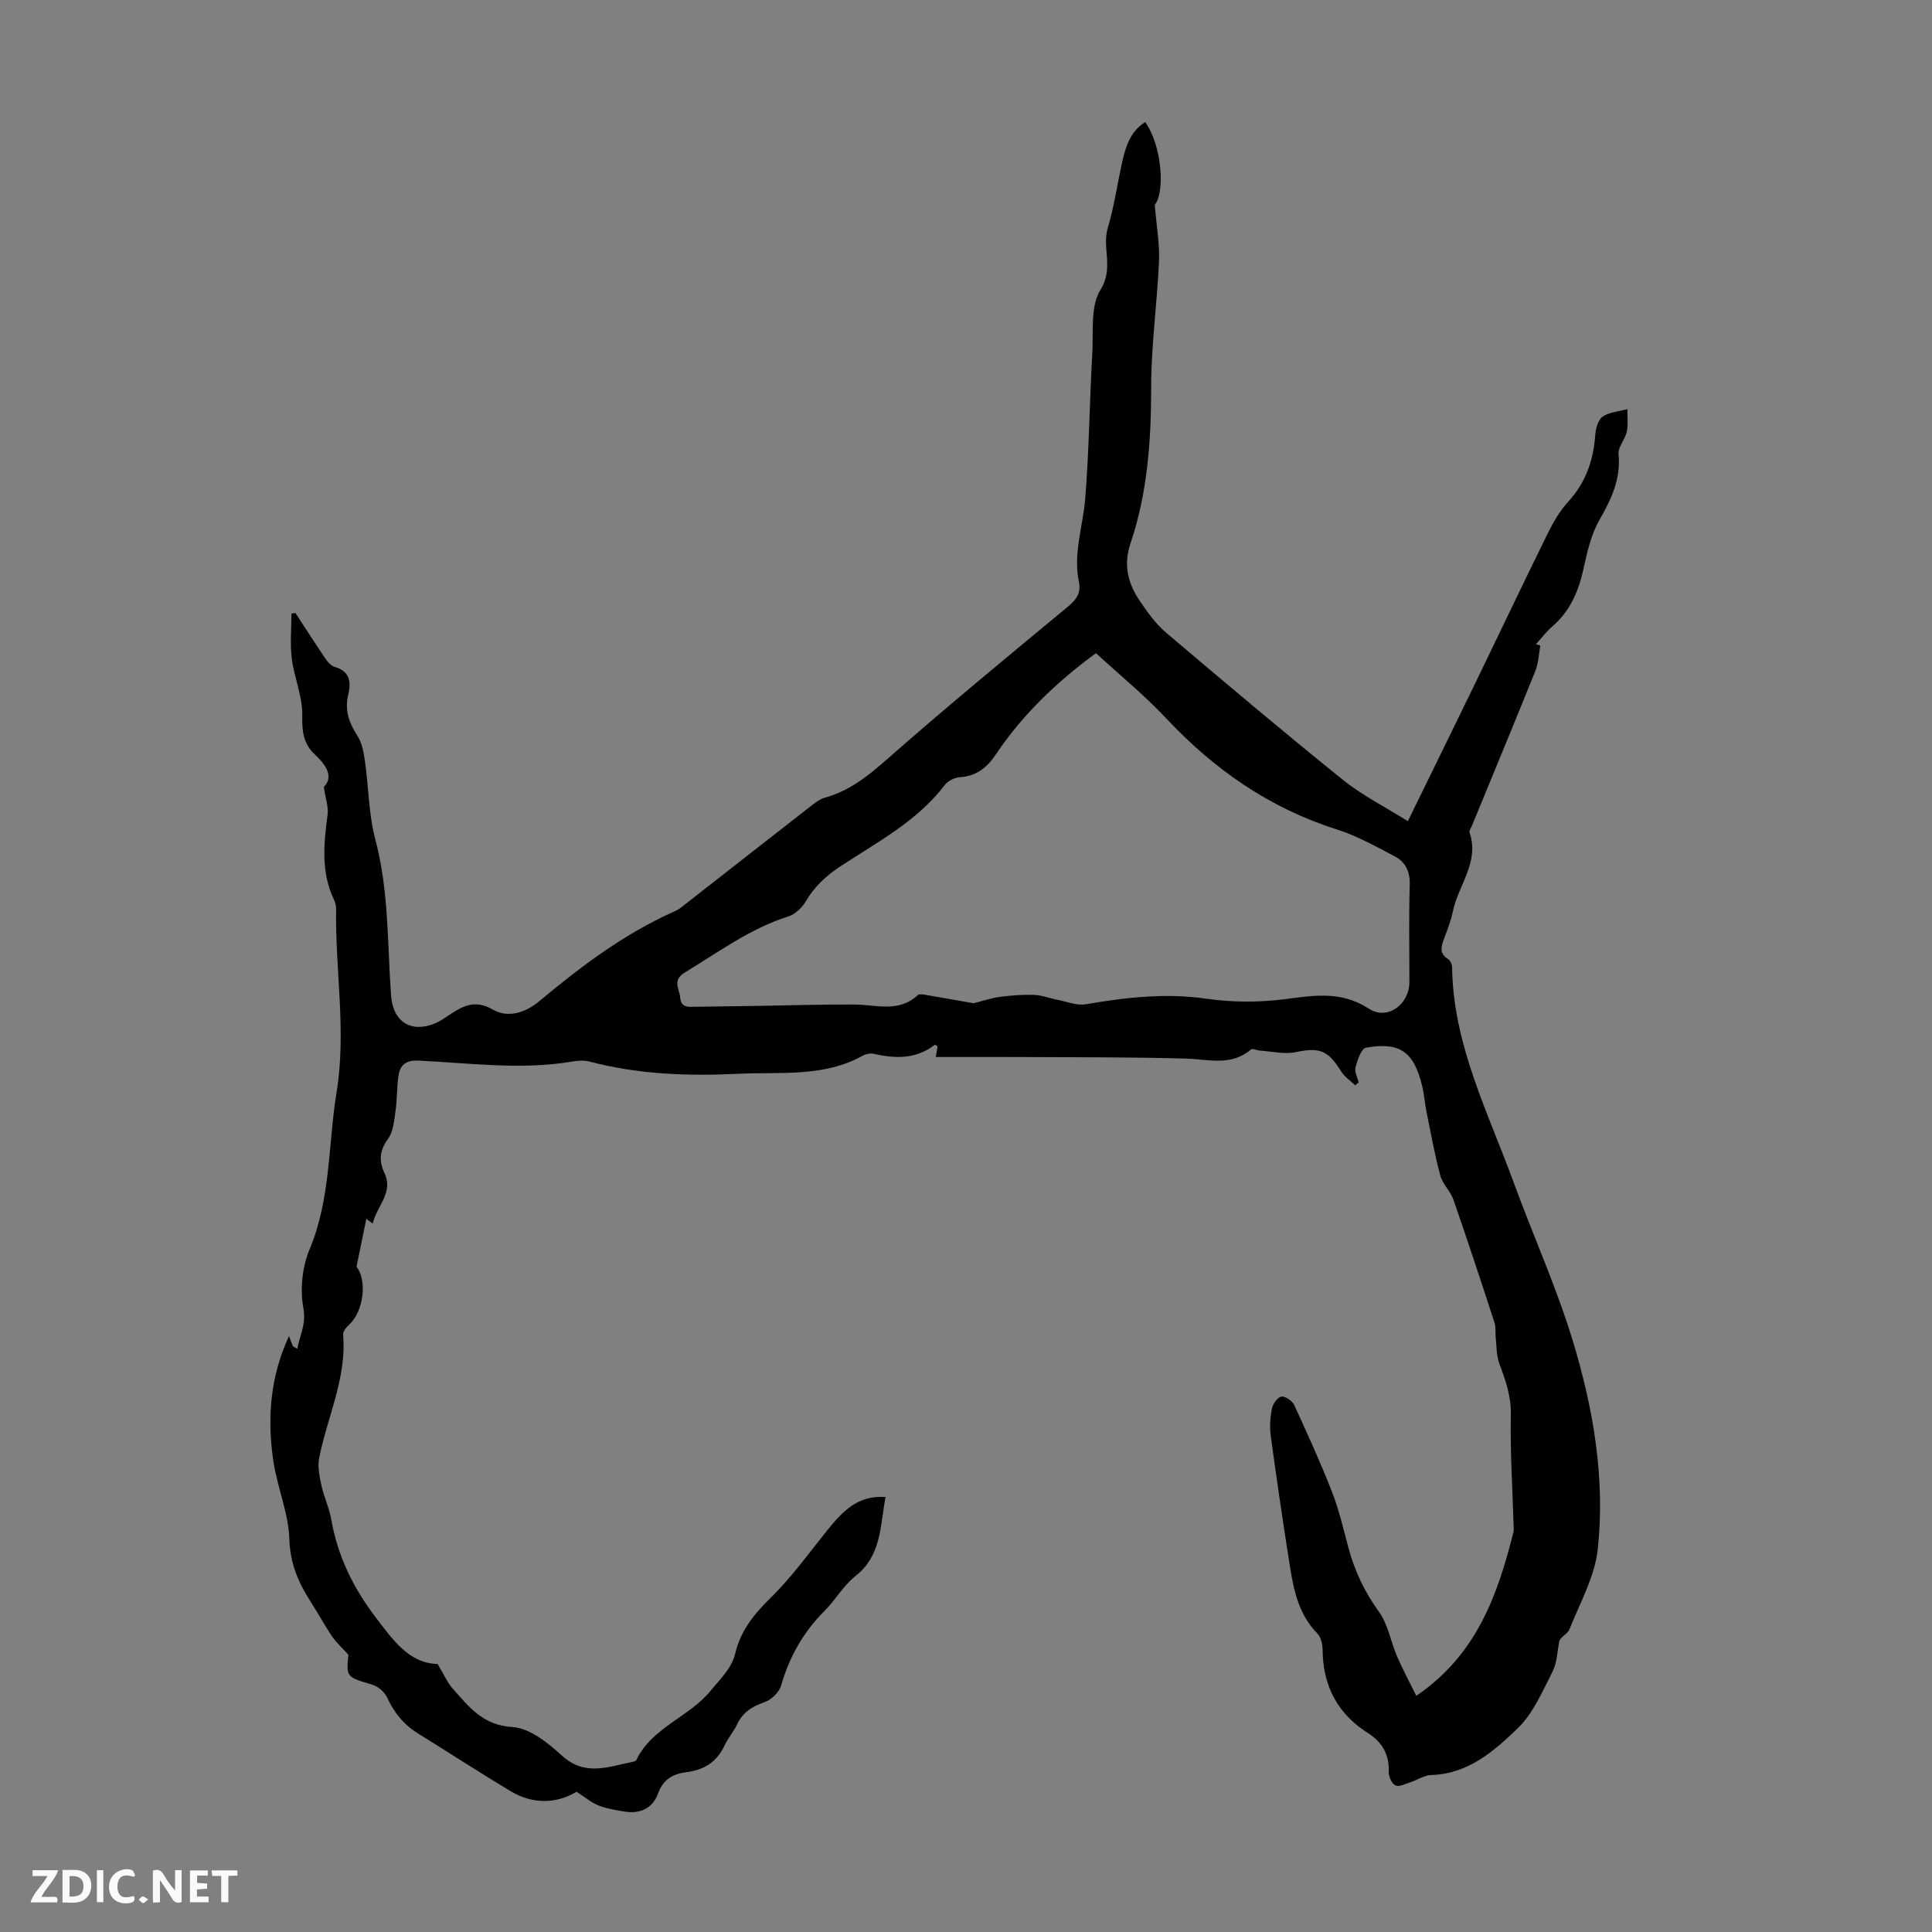 <svg enable-background="new 0 0 400 400" viewBox="0 0 400 400" xmlns="http://www.w3.org/2000/svg"><rect x="0" y="0" width="400" height="400" fill="#808080" stroke="none"/><g fill="#fbfafa"><path d="m37.59 393.81c-.92.31-1.52.05-2-.78-.7-1.2-1.52-2.34-2.47-3.78v4.59c-.55.03-.95.05-1.41.07-.03-.37-.06-.64-.06-.91 0-1.91 0-3.81 0-5.7 1.13-.41 1.77-.03 2.29.91.62 1.11 1.38 2.14 2.31 3.19v-4.2h1.35v6.61z"/><path d="m12.94 393.88v-6.75c1.9.19 3.93-.54 5.37 1.29.8 1.01.78 2.88.03 3.97-1.37 1.97-3.4 1.51-5.4 1.49m1.45-1.22c2.04.12 2.92-.58 2.89-2.21-.03-1.51-.98-2.19-2.89-2z"/><path d="m11.81 393.87h-5.49c.68-2.18 2.47-3.48 3.51-5.45h-3.08v-1.21h5.29c-.71 2.13-2.44 3.48-3.47 5.51.86 0 1.63.04 2.39-.01.79-.05 1.14.21.85 1.16"/><path d="m39.33 393.86v-6.61h3.7v1.07h-2.22v1.52c.68.04 1.34.09 2.07.13v1.07c-.72.05-1.38.09-2.1.14v1.48h2.4v1.19h-3.85z"/><path d="m27.71 388.56c-1.15-.3-2.46-.61-3.1.64-.37.73-.41 1.93-.06 2.67.63 1.35 1.99.93 3.17.68.35.94-.01 1.32-.93 1.46-1.62.25-3.05-.27-3.76-1.48-.73-1.24-.6-3.03.31-4.17.88-1.11 2.71-1.7 4-1.16.32.13.44.74.65 1.12-.1.08-.19.16-.28.24"/><path d="m49.15 387.24v1.07c-.59.02-1.17.05-1.87.08v5.44h-1.48v-5.44h-1.85c-.05-.4-.08-.73-.13-1.15z"/><path d="m20.06 387.21h1.33v6.62h-1.33z"/><path d="m30.68 393.25c-.49.38-.8.79-1.05.76-.32-.05-.6-.45-.9-.7.26-.24.51-.64.8-.67.29-.04.62.3 1.15.61"/></g><path d="m119.37 370.97c-4.04 2.4-8.91 2.73-13.72-.16-6.41-3.86-12.69-7.94-19.05-11.88-2.95-1.83-5-4.3-6.44-7.47-.52-1.13-1.85-2.28-3.04-2.65-5.41-1.63-5.44-1.53-4.99-6.22-1.33-1.47-2.52-2.53-3.39-3.8-1.56-2.31-2.88-4.79-4.4-7.14-2.56-3.96-4.27-7.91-4.43-12.96-.17-5.47-2.54-10.84-3.34-16.34-1.27-8.73-.64-17.36 3.28-25.75.29.83.48 1.44.74 2.02.07.17.35.24.97.64.52-2.9 1.87-5.08 1.25-8.44-.71-3.88-.25-8.51 1.28-12.15 4.41-10.51 3.83-21.7 5.6-32.56 2.06-12.67-.31-25.23-.1-37.83.01-.65-.13-1.36-.41-1.94-2.78-5.75-2.14-11.71-1.35-17.74.2-1.51-.41-3.13-.79-5.66 2.07-2.07.56-4.48-1.85-6.73-2.39-2.23-2.68-4.8-2.61-8.08.09-3.89-1.66-7.78-2.16-11.73-.39-3.08-.08-6.24-.08-9.36.28-.04.55-.09.83-.13 2.06 3.16 4.09 6.34 6.21 9.46.48.71 1.19 1.51 1.95 1.72 3.2.91 3.37 3.22 2.76 5.77-.76 3.2.17 5.8 1.91 8.48.96 1.48 1.31 3.46 1.56 5.27.77 5.39.76 10.96 2.14 16.17 2.83 10.64 2.49 21.51 3.26 32.31.38 5.41 4.09 7.89 9.16 5.77.82-.34 1.57-.85 2.32-1.34 2.96-1.96 5.58-3.83 9.6-1.5 3.12 1.81 6.72.68 9.63-1.75 8.69-7.26 17.7-14.04 28.15-18.66.9-.4 1.67-1.1 2.46-1.72 8.64-6.75 17.26-13.51 25.91-20.24.78-.61 1.66-1.25 2.59-1.5 6.05-1.66 10.36-5.76 14.94-9.77 11.62-10.15 23.53-19.97 35.42-29.81 1.74-1.44 2.71-2.84 2.24-5.07-1.23-5.88.83-11.49 1.3-17.23.81-10.03.9-20.11 1.47-30.15.25-4.46-.43-9.73 1.7-13.14 2.81-4.5.26-8.66 1.51-12.82 1.28-4.26 1.91-8.72 2.86-13.08.74-3.41 1.64-6.75 4.87-8.81 3.52 4.89 4.13 14.58 1.99 17.14.37 4.49 1.03 8.09.88 11.65-.38 8.7-1.62 17.37-1.62 26.06 0 11.05-.75 21.92-4.29 32.41-1.53 4.54-.48 8.36 2 11.99 1.57 2.29 3.24 4.65 5.34 6.43 12.1 10.27 24.24 20.51 36.6 30.47 4.03 3.25 8.76 5.62 13.49 8.6 4.89-10.01 9.47-19.33 14-28.66 5.02-10.35 9.95-20.75 15.04-31.08 1.13-2.29 2.48-4.57 4.19-6.44 3.59-3.93 5.18-8.49 5.56-13.69.1-1.36.56-3.21 1.52-3.88 1.4-.97 3.4-1.08 5.14-1.56-.02 1.57.19 3.18-.13 4.69-.34 1.6-1.84 3.16-1.7 4.63.5 5.2-1.51 9.35-4 13.7-1.78 3.12-2.55 6.9-3.36 10.48-1.02 4.49-2.8 8.41-6.33 11.48-1.26 1.09-2.28 2.45-3.41 3.68.3.1.61.19.91.29-.32 1.75-.37 3.6-1.02 5.22-4.33 10.77-8.79 21.48-13.2 32.22-.17.41-.55.92-.44 1.24 2.13 6.18-2.38 10.95-3.47 16.44-.37 1.85-1.09 3.64-1.75 5.42-.61 1.64-1.19 3.15.78 4.36.46.29.82 1.12.83 1.71.21 16 7.43 29.99 12.74 44.52 4.02 11 8.89 21.73 12.28 32.91 4.23 13.95 6.71 28.42 5.14 43.03-.61 5.69-3.69 11.14-5.87 16.62-.38.97-1.85 1.5-2.09 2.45-.44 2.12-.46 4.46-1.42 6.32-2.08 4.06-3.97 8.57-7.14 11.65-4.94 4.78-10.33 9.52-18 9.73-1.41.04-2.78 1.01-4.2 1.47-1.05.34-2.36 1.03-3.16.68-.76-.33-1.44-1.84-1.4-2.8.13-3.2-1.03-5.64-3.55-7.52-.09-.07-.17-.15-.26-.21-6.58-3.98-9.81-9.82-9.88-17.51-.01-1.15-.32-2.63-1.06-3.39-3.79-3.83-4.88-8.72-5.67-13.7-1.44-9.05-2.76-18.11-4-27.19-.25-1.85-.13-3.82.23-5.66.19-.98 1.16-2.38 1.96-2.52.79-.13 2.26.88 2.66 1.74 2.75 5.96 5.47 11.95 7.86 18.07 1.45 3.73 2.34 7.69 3.39 11.57 1.3 4.78 3.34 9.1 6.3 13.18 1.89 2.61 2.43 6.17 3.75 9.23 1.16 2.7 2.57 5.3 3.98 8.16 12.48-8.48 16.84-20.86 20.11-33.88.11-.42.05-.89.04-1.33-.23-7.68-.73-15.37-.58-23.04.07-3.88-1.13-7.17-2.41-10.63-.59-1.59-.52-3.43-.71-5.17-.12-1.08.06-2.24-.27-3.25-2.77-8.5-5.57-16.99-8.5-25.43-.61-1.75-2.22-3.19-2.7-4.95-1.16-4.29-1.95-8.68-2.83-13.03-.38-1.86-.5-3.77-.95-5.61-1.7-7.02-4.62-9.12-11.63-7.86-.96.17-1.76 2.57-2.16 4.06-.25.92.4 2.08.65 3.14-.24.19-.49.38-.73.57-.99-.96-2.23-1.77-2.92-2.91-2.7-4.39-4.5-4.97-9.42-3.94-2.34.49-4.93-.17-7.4-.33-.62-.04-1.5-.49-1.81-.23-4.13 3.52-8.82 2.03-13.48 1.89-11.04-.32-22.09-.26-33.14-.32-6.14-.03-12.28-.01-18.64-.01.08-.46.22-1.33.37-2.22-.22-.11-.52-.35-.6-.29-3.86 2.98-8.14 2.87-12.6 1.85-.7-.16-1.64.02-2.28.37-8.05 4.51-16.96 3.35-25.58 3.76-10.41.5-20.8.18-30.98-2.52-1.14-.3-2.46-.2-3.65 0-10.61 1.79-21.2.29-31.79-.2-2.65-.12-3.81.91-4.14 3.15-.36 2.43-.26 4.92-.62 7.34-.28 1.96-.45 4.21-1.54 5.7-1.75 2.4-1.93 4.56-.75 7.07 1.94 4.12-1.59 6.81-2.42 10.47-.85-.62-1.36-1-1.32-.97-.62 3.02-1.29 6.27-2.04 9.9 2.2 2.78 1.55 9.24-1.56 12.04-.57.52-1.27 1.39-1.21 2.04.76 9-3.28 17.03-4.96 25.52-.35 1.78.06 3.8.45 5.63.52 2.39 1.62 4.66 2.04 7.06 1.33 7.55 4.49 14.11 9.15 20.23 3.67 4.83 6.99 9.6 12.88 9.74 1.3 2.15 2 3.83 3.14 5.11 3.35 3.75 6.23 7.6 12.37 7.95 3.56.2 7.36 3.29 10.27 5.94 4.74 4.31 9.54 2.27 14.47 1.29.32-.06.78-.17.89-.4 3.28-6.81 10.98-8.88 15.5-14.48 1.97-2.44 4.25-4.49 5-7.65 1.13-4.74 3.96-8.18 7.42-11.57 4.36-4.27 7.94-9.33 11.81-14.1 3.01-3.71 6.17-7.09 11.88-6.65-1.16 5.95-.79 12.05-6.2 16.32-2.5 1.97-4.16 4.97-6.45 7.26-4.38 4.37-7.27 9.49-8.98 15.44-.4 1.39-2 2.95-3.39 3.43-2.59.89-4.55 2.1-5.73 4.63-.71 1.51-1.87 2.81-2.57 4.32-1.56 3.38-4.23 5.09-7.8 5.54-2.83.36-4.9 1.41-5.99 4.43-1.11 3.09-3.76 4.31-7.05 3.73-1.76-.31-3.57-.57-5.21-1.22-1.46-.56-2.71-1.64-4.61-2.86zm82.2-163.26c2.03-.51 3.76-1.1 5.52-1.33 2.32-.3 4.69-.48 7.02-.4 1.59.06 3.15.69 4.74 1 1.99.38 4.08 1.27 5.96.94 8.29-1.42 16.48-2.37 24.95-1.15 5.34.77 10.95.79 16.3.09 6.08-.79 11.65-1.73 17.36 1.98 3.84 2.5 8.37-.89 8.38-5.52.01-6.71-.13-13.43.07-20.14.08-2.7-.87-4.7-3.05-5.85-3.93-2.07-7.89-4.29-12.09-5.62-13.92-4.42-25.36-12.4-35.28-22.98-4.48-4.78-9.6-8.95-14.54-13.5-7.55 5.52-14.96 12.35-20.66 20.87-1.84 2.75-4.03 4.6-7.52 4.81-1.09.07-2.47.77-3.13 1.63-5.73 7.5-13.95 11.79-21.57 16.81-2.97 1.96-5.39 4.17-7.2 7.26-.77 1.32-2.2 2.68-3.61 3.13-7.92 2.5-14.48 7.39-21.44 11.61-2.68 1.63-1.1 3.41-.95 5.21.17 2.16 1.79 1.9 3.23 1.88 4.25-.05 8.5-.11 12.75-.18 6.7-.1 13.41-.33 20.11-.28 4.49.03 9.15 1.73 13.08-1.95.25-.23.86-.19 1.28-.12 3.5.61 6.97 1.22 10.29 1.8z" fill="#010000"/></svg>